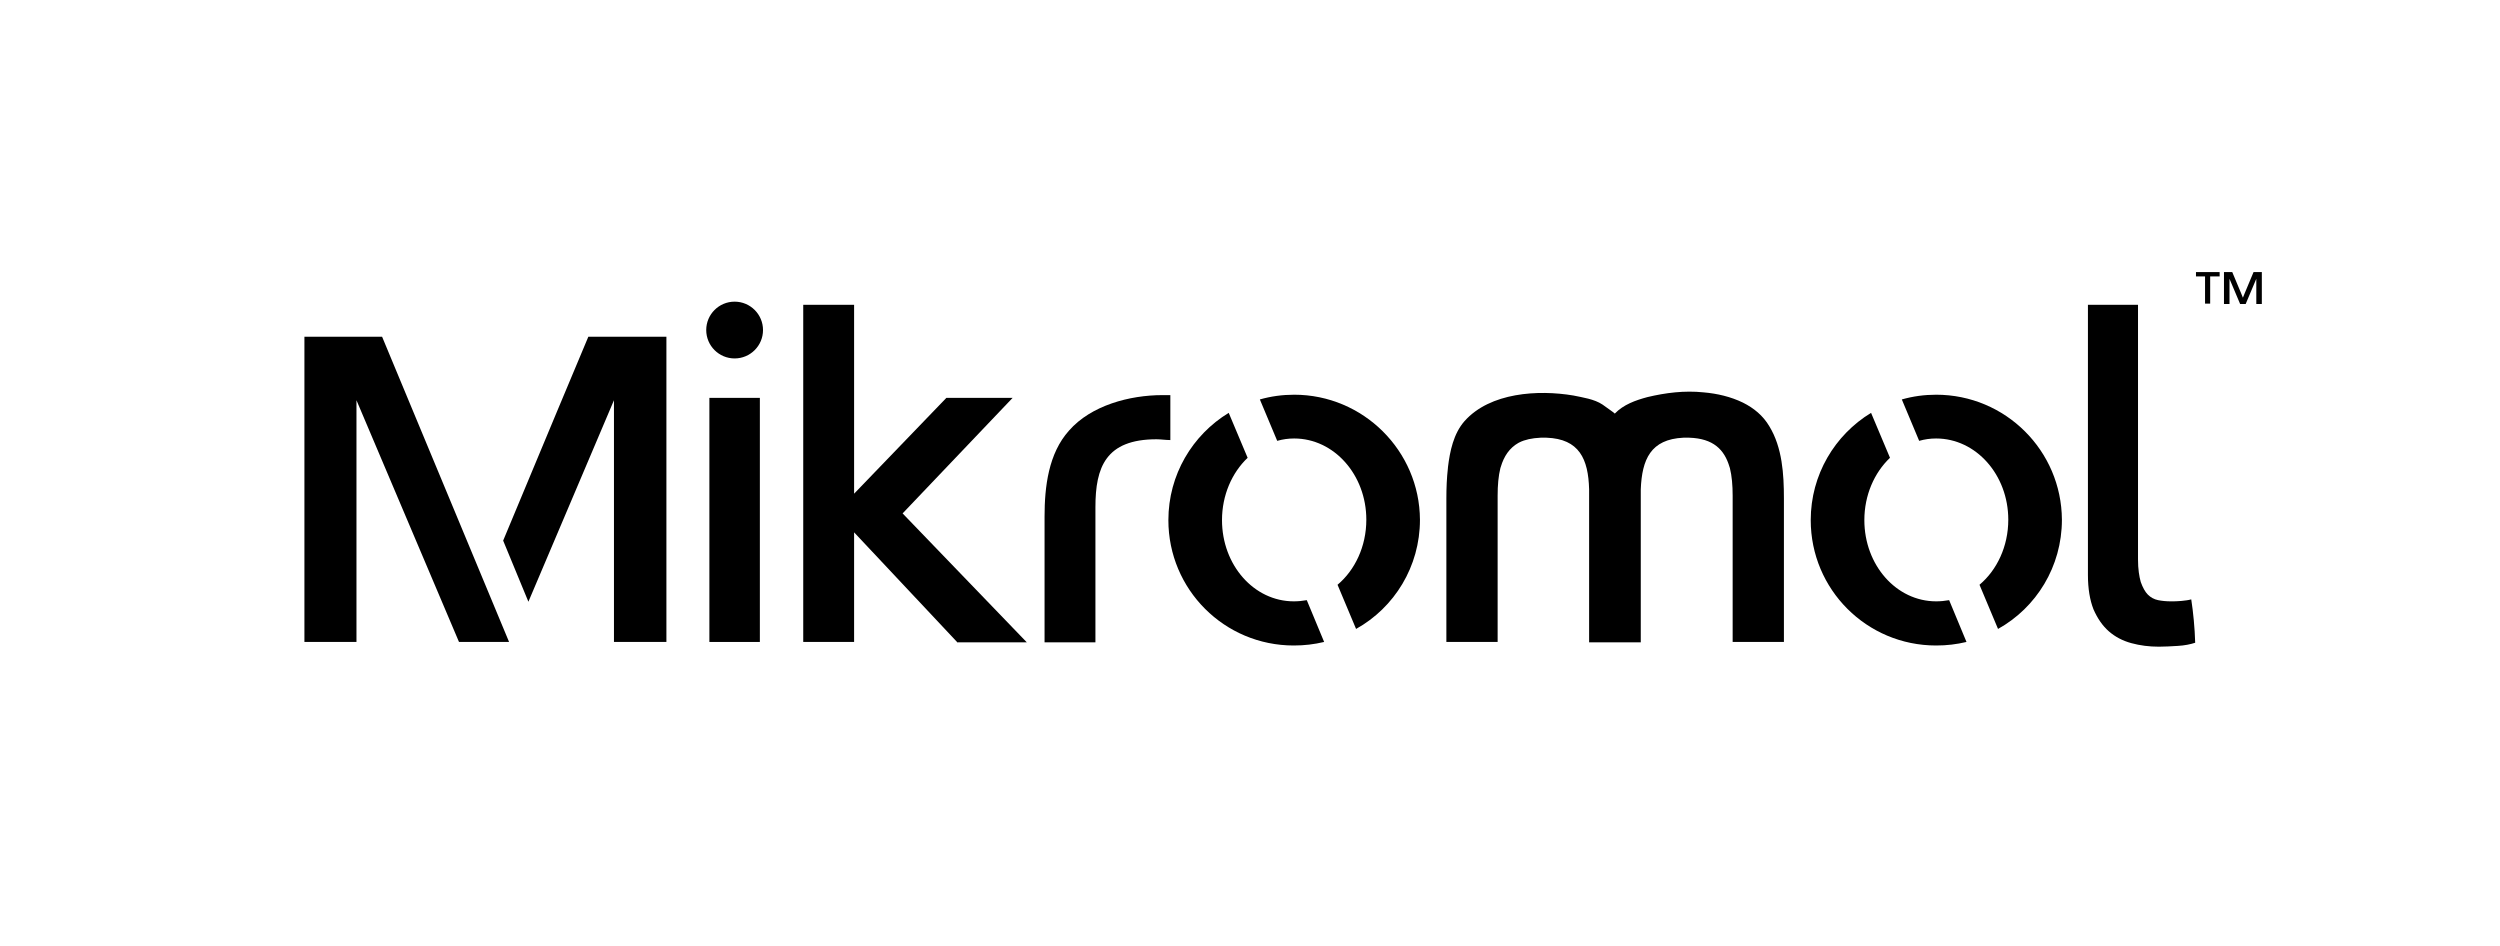 <?xml version="1.0" encoding="UTF-8" standalone="no"?><!DOCTYPE svg PUBLIC "-//W3C//DTD SVG 1.1//EN" "http://www.w3.org/Graphics/SVG/1.1/DTD/svg11.dtd"><svg width="100%" height="100%" viewBox="0 0 634 240" version="1.1" xmlns="http://www.w3.org/2000/svg" xmlns:xlink="http://www.w3.org/1999/xlink" xml:space="preserve" xmlns:serif="http://www.serif.com/" style="fill-rule:evenodd;clip-rule:evenodd;stroke-linejoin:round;stroke-miterlimit:1.414;"><g><g><path d="M96.9,85.4l-19.7,0l0,77.4l13.2,0l0,-61.3l26,61.3l12.7,0l-32.2,-77.4Zm52.3,0c0,0 -14.1,33.6 -21.6,51.7l6.4,15.5l21.7,-51.1l0,61.3l13.3,0l0,-77.4l-19.8,0Z" style="fill-rule:nonzero;"/><rect x="179.9" y="100.9" width="12.8" height="61.9" style="fill-rule:nonzero;"/><path d="M242.7,162.8l-26.1,-27.8l0,27.8l-12.9,0l0,-85.5l12.9,0l0,47.9l23.4,-24.3l16.8,0l-27.9,29.3l31.5,32.7l-17.7,0l0,-0.1Z" style="fill-rule:nonzero;"/><circle cx="186.3" cy="83.7" r="7.2"/><path d="M331.4,152.2c-1.1,0.2 -2.2,0.3 -3.3,0.3c-10.1,0 -18.2,-9.2 -18.2,-20.6c0,-6.3 2.5,-12 6.5,-15.8l-4.8,-11.4c-9.2,5.6 -15.3,15.7 -15.3,27.2c0,17.6 14.2,31.8 31.8,31.8c2.7,0 5.2,-0.3 7.7,-0.9l-4.4,-10.6Zm-3.2,-52.1c-3,0 -5.9,0.4 -8.7,1.2l4.4,10.5c1.4,-0.4 2.8,-0.6 4.3,-0.6c10.1,0 18.3,9.2 18.3,20.6c0,6.8 -2.9,12.8 -7.3,16.5l4.7,11.2c9.7,-5.4 16.2,-15.8 16.2,-27.7c-0.1,-17.5 -14.4,-31.7 -31.9,-31.7Z" style="fill-rule:nonzero;"/><path d="M494.3,152.2c-1.1,0.2 -2.2,0.3 -3.3,0.3c-10.1,0 -18.2,-9.2 -18.2,-20.6c0,-6.3 2.5,-12 6.5,-15.8l-4.8,-11.4c-9.2,5.6 -15.3,15.7 -15.3,27.2c0,17.6 14.2,31.8 31.8,31.8c2.7,0 5.2,-0.3 7.7,-0.9l-4.4,-10.6Zm-3.3,-52.1c-3,0 -5.9,0.4 -8.7,1.2l4.4,10.5c1.4,-0.4 2.8,-0.6 4.3,-0.6c10.1,0 18.3,9.2 18.3,20.6c0,6.8 -2.9,12.8 -7.3,16.5l4.7,11.2c9.7,-5.4 16.2,-15.8 16.2,-27.7c-0.1,-17.5 -14.3,-31.7 -31.9,-31.7Z" style="fill-rule:nonzero;"/><path d="M555.7,152c-0.7,0.2 -1.5,0.3 -2.5,0.4c-1,0.1 -1.9,0.1 -2.7,0.1c-1.1,0 -2.2,-0.1 -3.2,-0.3c-1,-0.2 -1.9,-0.7 -2.6,-1.4c-0.7,-0.7 -1.3,-1.8 -1.8,-3.2c-0.4,-1.4 -0.7,-3.3 -0.7,-5.7l0,-64.6l-12.7,0l0,68.5c0,3.5 0.5,6.4 1.4,8.7c1,2.3 2.3,4.2 3.9,5.6c1.6,1.4 3.5,2.4 5.7,3c2.2,0.6 4.5,0.9 7,0.9c1.5,0 3.1,-0.1 4.8,-0.2c1.7,-0.1 3.2,-0.4 4.4,-0.8c-0.1,-3.7 -0.5,-7.8 -1,-11Z" style="fill-rule:nonzero;"/><path d="M296.8,100.1l0,11.5c-1.2,0 -2.4,-0.2 -3.5,-0.2c-12.9,0 -15.5,7.1 -15.5,17.2l0,34.3l-12.9,0l0,-31.9c0,-7.6 1,-16 6.2,-21.8c5.6,-6.4 15.4,-9 23.7,-9l2,0l0,-0.1Z" style="fill-rule:nonzero;"/><path d="M432,99.5c-4.8,-0.5 -9.6,0.1 -14.2,1.2c-3,0.8 -6.1,1.9 -8.3,4.2c0.1,-0.1 -2.9,-2.1 -3.1,-2.3c-2.1,-1.4 -5,-1.8 -7.4,-2.3c-8.9,-1.5 -21.1,-0.8 -27.6,6.5c-2.8,3.2 -3.7,7.6 -4.2,11.7l0,0.1c-0.3,2.6 -0.4,5.2 -0.4,7.8l0,36.4l13,0l0,-37.1c0,-2.6 0.2,-5 0.7,-7c0,-0.1 0.1,-0.2 0.1,-0.3c0.8,-2.7 2.2,-4.8 4.5,-6.1c0.1,0 0.2,-0.1 0.2,-0.1c1.4,-0.7 3.2,-1.1 5.4,-1.2l1.5,0c8.3,0.3 10.6,5.4 10.8,13.1l0,38.8l13.1,0l0,-37.1c0,-0.6 0,-1.1 0,-1.7c0.3,-7.6 2.5,-12.7 10.8,-13.1l1.5,0c6.1,0.2 8.9,3 10.2,7.4c0,0.1 0.1,0.2 0.1,0.3c0.5,2 0.7,4.4 0.7,7l0,37.1l13,0l0,-36.4c0,-6.1 -0.4,-12.9 -3.7,-18.3c-1.6,-2.7 -3.9,-4.6 -6.7,-6c-3.1,-1.5 -6.5,-2.3 -10,-2.6Z" style="fill-rule:nonzero;"/><path d="M560.5,70.1l0,6.9l-1.3,0l0,-6.9l-2.3,0l0,-1.1l6,0l0,1.1l-2.4,0Z" style="fill-rule:nonzero;"/><path d="M572.2,77.1l0,-6.4l-2.7,6.4l-1.4,0l-2.7,-6.4l0,6.4l-1.4,0l0,-8.1l2.1,0l2.3,5.5c0.1,0.2 0.4,1 0.4,1c0,0 0.3,-0.8 0.4,-1l2.3,-5.5l2.1,0l0,8.1l-1.4,0Z" style="fill-rule:nonzero;"/></g></g></svg>